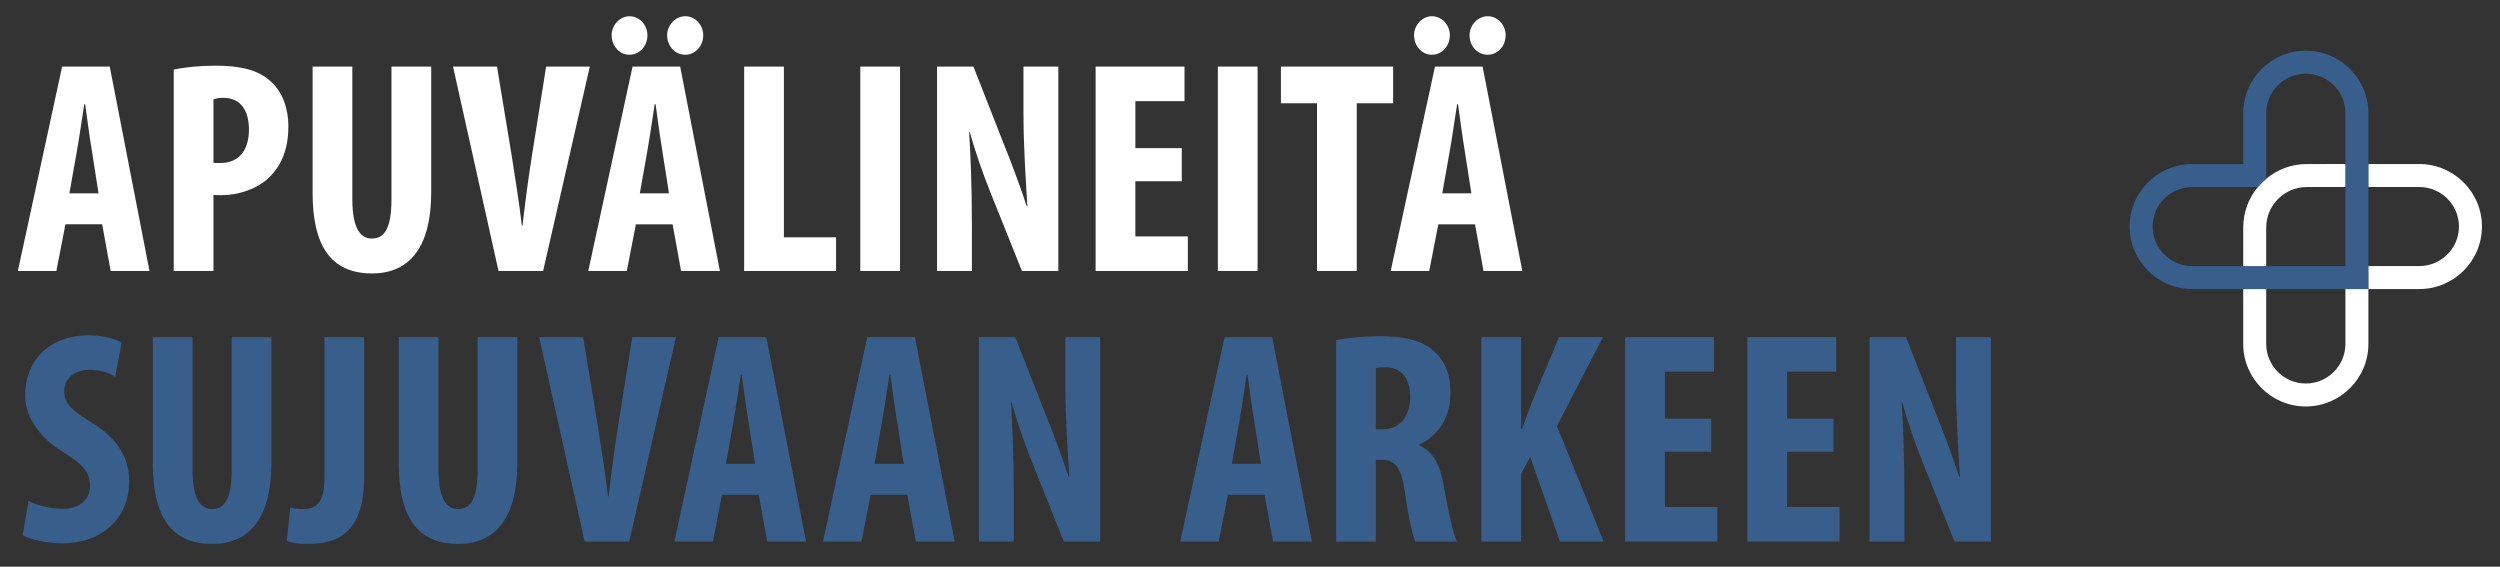 <?xml version="1.0" encoding="utf-8"?>
<!-- Generator: Adobe Illustrator 16.0.4, SVG Export Plug-In . SVG Version: 6.00 Build 0)  -->
<!DOCTYPE svg PUBLIC "-//W3C//DTD SVG 1.1//EN" "http://www.w3.org/Graphics/SVG/1.1/DTD/svg11.dtd">
<svg version="1.1" xmlns="http://www.w3.org/2000/svg" xmlns:xlink="http://www.w3.org/1999/xlink" x="0px" y="0px" width="225px"
	 height="51px" viewBox="0 0 225 51" enable-background="new 0 0 225 51" xml:space="preserve">
<rect x="0" y="0" width="225" height="51" fill="#333333" stroke="none"/>
<g id="Footer">
</g>
<g id="Tekstit">
</g>
<g id="Ylänavi">
	<g>
		<g>
			<path fill="#FFFFFF" d="M5.892,20.187l-0.819,4.204H1.606L5.592,5.992h4.286l3.576,18.398H9.959l-0.764-4.204H5.892z
				 M8.868,17.402l-0.601-3.849c-0.191-1.119-0.437-2.976-0.601-4.177H7.584c-0.191,1.229-0.464,3.111-0.655,4.177l-0.683,3.849
				H8.868z"/>
			<path fill="#FFFFFF" d="M15.635,6.265c1.01-0.219,2.375-0.354,3.74-0.354c2.129,0,3.822,0.327,4.996,1.419
				c1.092,0.983,1.583,2.484,1.583,4.04c0,1.993-0.601,3.413-1.556,4.423c-1.146,1.229-2.976,1.774-4.477,1.774
				c-0.246,0-0.464,0-0.709-0.027v6.852h-3.576V6.265z M19.211,14.646c0.191,0.027,0.382,0.027,0.6,0.027
				c1.802,0,2.594-1.283,2.594-3.003c0-1.61-0.655-2.866-2.32-2.866c-0.328,0-0.655,0.055-0.874,0.137V14.646z"/>
			<path fill="#FFFFFF" d="M31.711,5.992v11.956c0,2.702,0.792,3.521,1.747,3.521c1.038,0,1.774-0.737,1.774-3.521V5.992h3.576
				V17.32c0,4.723-1.802,7.289-5.323,7.289c-3.849,0-5.35-2.676-5.35-7.262V5.992H31.711z"/>
			<path fill="#FFFFFF" d="M44.867,24.391L40.772,5.992h3.958l1.311,7.943c0.3,1.993,0.683,4.231,0.928,6.388h0.055
				c0.246-2.184,0.546-4.395,0.874-6.47l1.255-7.861h3.931L48.88,24.391H44.867z"/>
			<path fill="#FFFFFF" d="M57.231,20.187l-0.819,4.204h-3.467l3.985-18.398h4.286l3.576,18.398h-3.494l-0.764-4.204H57.231z
				 M56.63,4.927c-0.846,0-1.583-0.764-1.583-1.747c0-0.955,0.765-1.72,1.611-1.72c0.874,0,1.611,0.765,1.611,1.72
				c0,0.983-0.737,1.747-1.611,1.747H56.63z M60.207,17.402l-0.601-3.849c-0.191-1.119-0.437-2.976-0.601-4.177h-0.082
				c-0.191,1.229-0.464,3.111-0.655,4.177l-0.683,3.849H60.207z M61.653,4.927c-0.874,0-1.61-0.764-1.61-1.747
				c0-0.955,0.764-1.72,1.638-1.72c0.873,0,1.61,0.765,1.61,1.72c0,0.983-0.737,1.747-1.61,1.747H61.653z"/>
			<path fill="#FFFFFF" d="M66.974,5.992h3.576V21.36h4.695v3.03h-8.271V5.992z"/>
			<path fill="#FFFFFF" d="M81.003,5.992v18.398h-3.576V5.992H81.003z"/>
			<path fill="#FFFFFF" d="M84.332,24.391V5.992h3.276l2.839,7.233c0.573,1.393,1.446,3.768,1.965,5.351h0.054
				c-0.109-1.911-0.354-5.132-0.354-8.517V5.992h3.139v18.398h-3.276l-2.812-7.016c-0.628-1.528-1.447-3.876-1.884-5.514h-0.055
				c0.109,1.855,0.246,4.694,0.246,8.38v4.149H84.332z"/>
			<path fill="#FFFFFF" d="M106.359,16.311h-4.177v4.968h4.723v3.112h-8.299V5.992h7.999v3.111h-4.422v4.231h4.177V16.311z"/>
			<path fill="#FFFFFF" d="M113.182,5.992v18.398h-3.576V5.992H113.182z"/>
			<path fill="#FFFFFF" d="M118.531,9.295h-3.249V5.992h10.1v3.303h-3.275v15.096h-3.576V9.295z"/>
			<path fill="#FFFFFF" d="M129.448,20.187l-0.819,4.204h-3.467l3.986-18.398h4.286l3.576,18.398h-3.494l-0.765-4.204H129.448z
				 M128.848,4.927c-0.846,0-1.583-0.764-1.583-1.747c0-0.955,0.764-1.72,1.61-1.72c0.874,0,1.61,0.765,1.61,1.72
				c0,0.983-0.737,1.747-1.61,1.747H128.848z M132.424,17.402l-0.601-3.849c-0.191-1.119-0.437-2.976-0.601-4.177h-0.082
				c-0.191,1.229-0.464,3.111-0.655,4.177l-0.682,3.849H132.424z M133.871,4.927c-0.874,0-1.611-0.764-1.611-1.747
				c0-0.955,0.765-1.72,1.638-1.72c0.874,0,1.611,0.765,1.611,1.72c0,0.983-0.737,1.747-1.611,1.747H133.871z"/>
		</g>
		<g>
			<path fill="#385E8B" d="M2.562,45.079c0.737,0.41,2.021,0.71,3.03,0.71c1.665,0,2.512-0.873,2.512-2.074
				c0-1.338-0.819-1.993-2.375-3.003c-2.512-1.529-3.467-3.467-3.467-5.132c0-2.948,1.965-5.405,5.787-5.405
				c1.229,0,2.375,0.354,2.894,0.655l-0.573,3.084c-0.519-0.327-1.311-0.627-2.32-0.627c-1.529,0-2.266,0.928-2.266,1.883
				c0,1.119,0.546,1.692,2.511,2.894c2.457,1.475,3.331,3.331,3.331,5.269c0,3.358-2.484,5.569-6.061,5.569
				c-1.474,0-2.894-0.383-3.521-0.737L2.562,45.079z"/>
			<path fill="#385E8B" d="M17.328,30.339v11.956c0,2.702,0.792,3.521,1.747,3.521c1.037,0,1.774-0.737,1.774-3.521V30.339h3.576
				v11.328c0,4.723-1.802,7.289-5.323,7.289c-3.849,0-5.351-2.676-5.351-7.262V30.339H17.328z"/>
			<path fill="#385E8B" d="M29.201,30.339h3.576v12.529c0,5.296-2.566,6.088-5.16,6.088c-0.737,0-1.419-0.109-1.801-0.273l0.3-3.003
				c0.327,0.082,0.71,0.137,1.174,0.137c1.037,0,1.911-0.437,1.911-2.784V30.339z"/>
			<path fill="#385E8B" d="M39.463,30.339v11.956c0,2.702,0.792,3.521,1.747,3.521c1.038,0,1.774-0.737,1.774-3.521V30.339h3.576
				v11.328c0,4.723-1.802,7.289-5.323,7.289c-3.849,0-5.35-2.676-5.35-7.262V30.339H39.463z"/>
			<path fill="#385E8B" d="M52.619,48.737l-4.095-18.398h3.958l1.31,7.943c0.3,1.993,0.683,4.231,0.928,6.388h0.055
				c0.246-2.184,0.546-4.395,0.874-6.47l1.255-7.861h3.931l-4.204,18.398H52.619z"/>
			<path fill="#385E8B" d="M64.982,44.533l-0.818,4.204h-3.467l3.985-18.398h4.286l3.576,18.398H69.05l-0.764-4.204H64.982z
				 M67.958,41.749L67.357,37.9c-0.191-1.119-0.437-2.976-0.601-4.177h-0.082c-0.19,1.229-0.464,3.111-0.655,4.177l-0.682,3.849
				H67.958z"/>
			<path fill="#385E8B" d="M78.356,44.533l-0.819,4.204H74.07l3.986-18.398h4.286l3.576,18.398h-3.494l-0.765-4.204H78.356z
				 M81.332,41.749L80.731,37.9c-0.191-1.119-0.437-2.976-0.601-4.177h-0.082c-0.191,1.229-0.464,3.111-0.655,4.177l-0.682,3.849
				H81.332z"/>
			<path fill="#385E8B" d="M88.1,48.737V30.339h3.276l2.839,7.233c0.573,1.393,1.447,3.768,1.965,5.351h0.055
				c-0.109-1.911-0.354-5.132-0.354-8.517v-4.067h3.139v18.398h-3.275l-2.812-7.016c-0.628-1.528-1.447-3.876-1.884-5.514h-0.055
				c0.109,1.855,0.246,4.694,0.246,8.38v4.149H88.1z"/>
			<path fill="#385E8B" d="M110.508,44.533l-0.819,4.204h-3.467l3.986-18.398h4.286l3.576,18.398h-3.494l-0.765-4.204H110.508z
				 M113.483,41.749l-0.601-3.849c-0.191-1.119-0.437-2.976-0.601-4.177H112.2c-0.191,1.229-0.464,3.111-0.655,4.177l-0.682,3.849
				H113.483z"/>
			<path fill="#385E8B" d="M120.251,30.611c1.119-0.218,2.539-0.354,3.903-0.354c1.966,0,3.74,0.272,4.914,1.364
				c1.119,1.011,1.474,2.239,1.474,3.822c0,1.965-0.982,3.739-2.839,4.586v0.055c1.256,0.519,1.884,1.665,2.238,3.658
				c0.355,2.047,0.847,4.312,1.174,4.995h-3.74c-0.246-0.519-0.655-2.375-0.928-4.422c-0.327-2.267-0.9-2.921-2.074-2.921h-0.546
				v7.343h-3.576V30.611z M123.827,38.637h0.655c1.556,0,2.429-1.255,2.429-2.866c0-1.583-0.627-2.675-2.211-2.729
				c-0.327,0-0.683,0.027-0.873,0.109V38.637z"/>
			<path fill="#385E8B" d="M133.324,30.339h3.576v8.271h0.082c0.3-0.764,0.573-1.583,0.874-2.375l2.457-5.896h3.958l-4.149,7.998
				l4.204,10.4h-3.931l-2.676-7.616l-0.818,1.501v6.115h-3.576V30.339z"/>
			<path fill="#385E8B" d="M154.014,40.657h-4.176v4.968h4.722v3.112h-8.298V30.339h7.999v3.111h-4.422v4.231h4.176V40.657z"/>
			<path fill="#385E8B" d="M165.014,40.657h-4.177v4.968h4.723v3.112h-8.299V30.339h7.998v3.111h-4.422v4.231h4.177V40.657z"/>
			<path fill="#385E8B" d="M168.26,48.737V30.339h3.276l2.839,7.233c0.573,1.393,1.446,3.768,1.965,5.351h0.054
				c-0.109-1.911-0.354-5.132-0.354-8.517v-4.067h3.139v18.398h-3.276l-2.812-7.016c-0.628-1.528-1.447-3.876-1.884-5.514h-0.055
				c0.109,1.855,0.246,4.694,0.246,8.38v4.149H168.26z"/>
		</g>
		<g>
			<defs>
				<rect id="SVGID_1_" x="-3.098" y="-0.205" width="226.474" height="71.325"/>
			</defs>
			<clipPath id="SVGID_2_">
				<use xlink:href="#SVGID_1_"  overflow="visible"/>
			</clipPath>
			<path clip-path="url(#SVGID_2_)" fill="#FFFFFF" d="M211.087,30.955c0,1.962-1.598,3.559-3.565,3.559
				c-1.964,0-3.563-1.597-3.563-3.559v-4.941h-2.069v4.941c0,3.103,2.527,5.627,5.632,5.627c3.106,0,5.634-2.524,5.634-5.627v-4.941
				h-2.069V30.955z"/>
			<path clip-path="url(#SVGID_2_)" fill="#FFFFFF" d="M217.741,14.763h-0.558h-0.188h-3.839v2.069h3.839h0.188h0.558
				c1.967,0,3.565,1.596,3.565,3.556c0,1.963-1.598,3.558-3.565,3.558h-4.584v2.068h4.584c3.107,0,5.635-2.522,5.635-5.626
				C223.376,17.287,220.848,14.763,217.741,14.763"/>
		</g>
		<rect x="211.087" y="23.945" fill="#FFFFFF" width="2.07" height="2.07"/>
		<g>
			<defs>
				<rect id="SVGID_3_" x="-3.098" y="-0.205" width="226.474" height="71.325"/>
			</defs>
			<clipPath id="SVGID_4_">
				<use xlink:href="#SVGID_3_"  overflow="visible"/>
			</clipPath>
			<path clip-path="url(#SVGID_4_)" fill="#FFFFFF" d="M207.615,14.763c-1.39,0-2.664,0.497-3.657,1.324
				c-0.272,0.224-0.521,0.474-0.747,0.745c-0.824,0.99-1.321,2.262-1.321,3.648v2.679v0.31v0.476h2.068v-0.476v-0.31V20.48
				c0-2.011,1.64-3.648,3.657-3.648h3.472v-2.069H207.615z"/>
		</g>
		<rect x="201.89" y="23.945" fill="#FFFFFF" width="2.068" height="2.07"/>
		<rect x="211.087" y="14.762" fill="#FFFFFF" width="2.07" height="2.069"/>
		<g>
			<defs>
				<rect id="SVGID_5_" x="-3.098" y="-0.205" width="226.474" height="71.325"/>
			</defs>
			<clipPath id="SVGID_6_">
				<use xlink:href="#SVGID_5_"  overflow="visible"/>
			</clipPath>
			<path clip-path="url(#SVGID_6_)" fill="#385E8B" d="M211.087,16.832v7.113h-7.128h-2.069h-4.588
				c-1.966,0-3.564-1.594-3.564-3.556c0-1.961,1.599-3.557,3.564-3.557h5.909c0.226-0.271,0.476-0.521,0.748-0.746v-5.897
				c0-1.961,1.6-3.559,3.563-3.559c1.966,0,3.565,1.597,3.565,3.559v4.574V16.832z M207.522,4.561c-3.105,0-5.632,2.526-5.632,5.628
				v4.574h-4.588c-3.106,0-5.635,2.524-5.635,5.625s2.529,5.625,5.635,5.625h4.588h2.069h7.128h2.069v-2.069v-7.113v-2.069v-4.574
				C213.156,7.086,210.628,4.561,207.522,4.561"/>
		</g>
	</g>
</g>
<g id="Logosivussa">
</g>
<g id="GUIDES">
</g>
<g id="OHJEISTUS">
</g>
<g id="OHJEET">
</g>
</svg>
